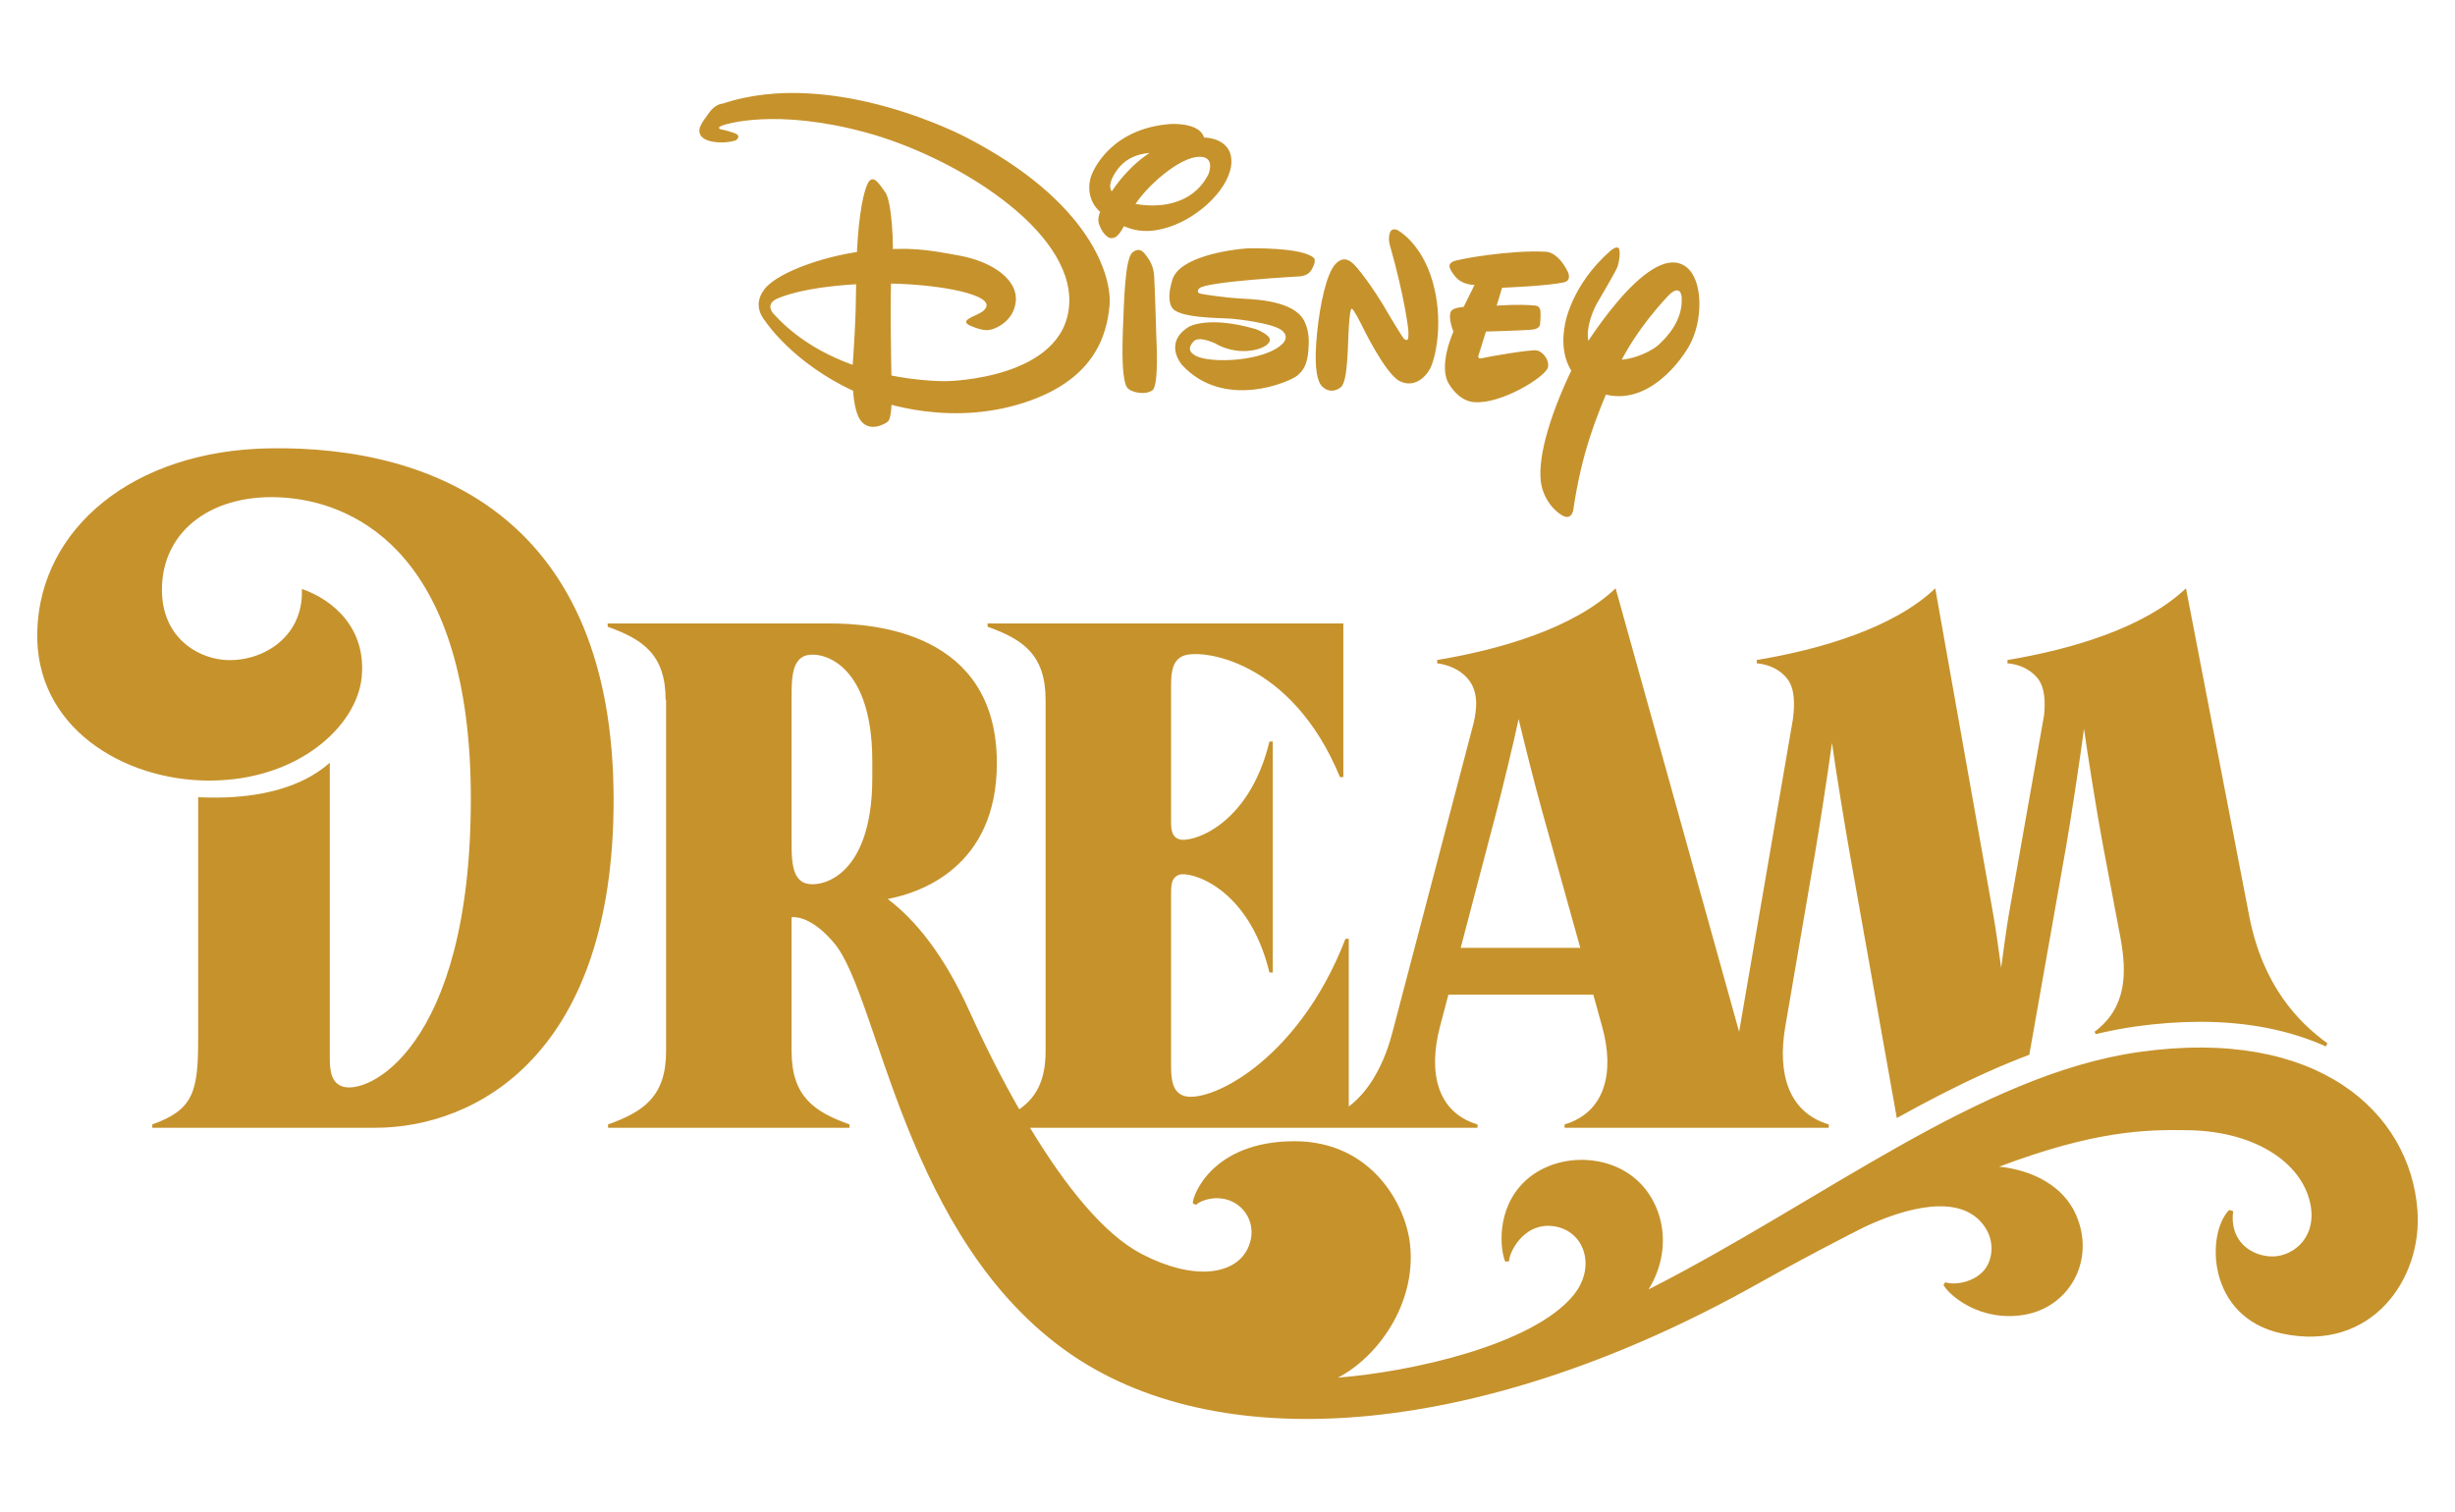 <?xml version="1.0" encoding="UTF-8" standalone="no"?>
<svg xmlns:dc="http://purl.org/dc/elements/1.1/" xmlns:cc="http://creativecommons.org/ns#" xmlns:rdf="http://www.w3.org/1999/02/22-rdf-syntax-ns#" xmlns:svg="http://www.w3.org/2000/svg" xmlns="http://www.w3.org/2000/svg" xmlns:xlink="http://www.w3.org/1999/xlink" version="1.1" id="svg2" viewBox="0 0 93.549 57.624" height="248.188px" width="402.92px">
  <g transform="translate(261.021,-357.657)" id="layer1">
    <g transform="matrix(1.25,0,0,-1.25,-227.782,387.307)" id="g3962">
      <path id="path3964" style="fill:#c6922c;fill-opacity:1;fill-rule:nonzero;stroke:none" d="m 0,0 c 0,-3.137 -1.698,-3.4 -2.106,-3.183 -0.31,0.165 -0.354,0.599 -0.354,1.131 l 0,4.622 c 0,0.532 0.044,0.964 0.354,1.131 C -1.698,3.92 0,3.654 0,0.516 L 0,0 Z m 19.041,-0.975 c 0.144,0.557 0.508,2.032 0.662,2.771 0.173,-0.723 0.488,-1.985 0.707,-2.771 0.116,-0.422 0.672,-2.411 1.173,-4.205 l -3.646,0 c 0.458,1.752 0.978,3.732 1.104,4.205 m 28.062,-12.204 c -0.225,2.977 -3.026,5.595 -8.485,4.823 -4.849,-0.686 -9.64,-4.539 -14.953,-7.238 0.78,1.267 0.448,2.72 -0.487,3.443 -0.938,0.725 -2.437,0.672 -3.3,-0.161 -0.865,-0.833 -0.74,-2.071 -0.583,-2.435 l 0.116,0.01 c 0.005,0.282 0.425,1.096 1.202,1.081 1.045,-0.018 1.515,-1.196 0.758,-2.12 -1.243,-1.511 -4.924,-2.33 -7.177,-2.509 1.187,0.611 2.386,2.218 2.202,4.04 -0.123,1.238 -1.183,3.169 -3.524,3.169 -2.542,0 -3.126,-1.707 -3.1,-1.896 l 0.094,-0.045 c 0.146,0.143 0.704,0.35 1.201,0.049 0.445,-0.272 0.643,-0.849 0.368,-1.399 -0.394,-0.788 -1.646,-0.97 -3.223,-0.147 -1.15,0.597 -2.333,2.074 -3.403,3.848 l 13.642,0 0,0.101 c -1.243,0.373 -1.509,1.593 -1.145,2.987 0.081,0.31 0.168,0.633 0.256,0.97 l 4.418,0 c 0.092,-0.333 0.183,-0.659 0.268,-0.969 0.389,-1.39 0.1,-2.615 -1.143,-2.988 l 0,-0.101 8.053,0 0,0.101 c -1.243,0.373 -1.569,1.57 -1.325,2.988 0.332,1.923 0.761,4.442 0.896,5.221 0.091,0.523 0.399,2.461 0.527,3.429 0.091,-0.691 0.413,-2.654 0.551,-3.429 0.207,-1.168 1.182,-6.651 1.425,-8.013 0.454,0.251 0.904,0.494 1.357,0.725 0.889,0.455 1.782,0.865 2.682,1.204 0,0 0.966,5.469 1.133,6.411 0.127,0.714 0.434,2.761 0.535,3.527 0.084,-0.626 0.415,-2.699 0.573,-3.527 0.133,-0.704 0.341,-1.812 0.509,-2.689 0,-0.002 0,-0.002 0.002,-0.003 0.009,-0.053 0.019,-0.104 0.028,-0.153 0.194,-1.068 0.198,-2.125 -0.791,-2.865 l 0.037,-0.071 c 0.4,0.095 0.805,0.174 1.211,0.232 0.688,0.096 1.344,0.143 1.964,0.143 1.485,0.002 2.771,-0.269 3.839,-0.751 l 0.049,0.095 c -0.877,0.632 -1.961,1.742 -2.379,3.851 L 40.047,5.782 40.045,5.779 40.047,5.782 C 38.749,4.55 36.495,3.911 34.606,3.596 l 0,-0.102 c 0,0 0.569,-0.016 0.922,-0.46 0.219,-0.277 0.235,-0.709 0.193,-1.122 -0.35,-1.987 -0.97,-5.49 -1.073,-6.068 -0.065,-0.376 -0.159,-1.054 -0.236,-1.631 -0.078,0.576 -0.17,1.237 -0.242,1.631 -0.163,0.921 -1.754,9.875 -1.766,9.935 l 0,0.003 -0.002,-0.003 C 31.108,4.55 28.852,3.911 26.963,3.596 l 0,-0.102 c 0,0 0.567,-0.016 0.922,-0.46 0.244,-0.303 0.238,-0.795 0.179,-1.247 L 26.425,-7.739 22.66,5.782 C 21.368,4.55 19.11,3.911 17.221,3.596 l 0,-0.102 c 0,0 0.6,-0.047 0.955,-0.495 0.307,-0.384 0.256,-0.891 0.156,-1.32 l -0.084,-0.321 0,-0.001 -2.395,-9.126 c -0.322,-1.22 -0.868,-1.91 -1.328,-2.248 l 0,5.113 -0.1,0 c -1.476,-3.819 -4.27,-5.074 -4.963,-4.775 -0.308,0.131 -0.354,0.476 -0.354,0.902 l 0,5.277 c 0,0.337 0.058,0.473 0.237,0.545 0.327,0.128 2.128,-0.354 2.762,-2.978 l 0.102,0 0,7.043 -0.102,0 C 11.473,-1.516 9.672,-1.999 9.345,-1.866 9.166,-1.798 9.108,-1.661 9.108,-1.323 l 0,4.138 c 0,0.425 0.048,0.763 0.354,0.901 0.529,0.24 3.314,-0.091 4.795,-3.69 l 0.103,0 0,4.685 -10.845,0 0,-0.1 C 4.581,4.229 5.283,3.769 5.283,2.381 l 0,-10.714 c 0,-0.907 -0.299,-1.418 -0.803,-1.77 -0.552,0.965 -1.068,1.994 -1.525,3.006 -0.774,1.71 -1.647,2.776 -2.486,3.407 0.979,0.183 3.328,0.964 3.328,4.143 0,4.022 -3.788,4.258 -5.108,4.258 l -6.756,0 0,-0.1 C -7.001,4.229 -6.3,3.769 -6.3,2.381 c 0,0 0.005,-0.002 0.014,-0.002 l 0,-10.712 c 0,-1.39 -0.702,-1.848 -1.769,-2.232 l 0,-0.101 7.362,0 0,0.101 c -1.066,0.384 -1.767,0.842 -1.767,2.232 l 0,4.09 c 0.233,0.013 0.695,-0.081 1.294,-0.788 1.376,-1.621 2.136,-9.054 7.223,-12.543 4.73,-3.242 12.716,-2.446 20.86,2.109 0.979,0.548 1.879,1.03 2.71,1.458 0.046,0.023 0.096,0.048 0.145,0.076 0.163,0.084 0.324,0.164 0.482,0.243 0.858,0.403 2.645,1.082 3.51,0.187 0.506,-0.525 0.397,-1.187 0.136,-1.5 -0.315,-0.383 -0.913,-0.472 -1.19,-0.375 l -0.056,-0.082 c 0.171,-0.315 1.131,-1.15 2.491,-0.905 1.36,0.245 2.153,1.672 1.549,3.046 -0.38,0.869 -1.314,1.362 -2.34,1.465 2.885,1.089 4.437,1.138 5.766,1.112 2.178,-0.038 3.57,-1.11 3.739,-2.37 0.135,-0.984 -0.628,-1.532 -1.277,-1.476 -0.678,0.06 -1.208,0.571 -1.096,1.376 l -0.121,0.038 c -0.704,-0.705 -0.7,-3.27 1.603,-3.767 2.747,-0.591 4.295,1.677 4.135,3.76 M -7.886,-0.672 c 0,8.504 -5.369,10.808 -10.495,10.722 -4.161,-0.068 -6.98,-2.447 -7.074,-5.561 -0.095,-2.945 2.632,-4.569 5.241,-4.569 2.739,0 4.508,1.683 4.649,3.156 0.142,1.479 -0.856,2.351 -1.824,2.687 0.062,-1.53 -1.3,-2.271 -2.412,-2.159 -0.854,0.088 -1.854,0.738 -1.854,2.134 0,1.837 1.593,2.989 3.794,2.805 2.193,-0.184 5.623,-1.814 5.623,-9.175 0,-7.64 -3.209,-9.105 -3.959,-8.758 -0.306,0.142 -0.341,0.471 -0.341,0.894 l 0,8.96 c -0.705,-0.627 -1.721,-0.963 -2.93,-1.045 -0.555,-0.037 -1.082,-0.006 -1.082,-0.006 l 0,-7.343 c 0,-1.639 -0.139,-2.183 -1.399,-2.635 l 0,-0.101 1.399,0 5.39,0 c 3.107,0 7.274,2.256 7.274,9.994 m 7.284,13.189 c 0,0 -0.049,-1.166 0.226,-1.588 0.273,-0.42 0.78,-0.131 0.852,-0.061 0.07,0.068 0.124,0.294 0.116,0.956 -0.013,0.663 -0.069,3.102 0.008,3.763 0.077,0.66 -0.014,2.003 -0.201,2.266 -0.189,0.262 -0.394,0.614 -0.557,0.232 -0.161,-0.381 -0.29,-1.232 -0.322,-2.382 -0.029,-1.149 0.002,-1.411 -0.122,-3.186 m 4.079,1.939 c 0,0 0.071,-0.164 -0.247,-0.309 C 2.945,14.015 2.722,13.926 2.964,13.8 c 0,0 0.346,-0.165 0.565,-0.145 0.219,0.017 0.786,0.269 0.846,0.878 0.063,0.624 -0.645,1.196 -1.733,1.397 -1.051,0.191 -1.48,0.259 -2.715,0.153 -1.24,-0.109 -2.779,-0.639 -3.202,-1.166 -0.424,-0.527 -0.007,-0.956 0.022,-1.002 0.035,-0.052 1.012,-1.5 3.188,-2.328 0,0 2.115,-0.894 4.49,-0.206 2.378,0.686 2.726,2.155 2.807,3.023 0.078,0.87 -0.552,3.154 -4.368,5.127 0,0 -4.058,2.155 -7.431,1.028 0,0 -0.21,0.002 -0.406,-0.275 -0.193,-0.276 -0.372,-0.465 -0.268,-0.676 0.101,-0.211 0.623,-0.302 1.078,-0.169 0,0 0.21,0.136 -0.051,0.227 -0.259,0.089 -0.399,0.109 -0.399,0.109 0,0 -0.14,0.036 0.002,0.103 0.14,0.068 1.679,0.539 4.387,-0.189 C 2.484,18.961 6.134,16.723 6.003,14.444 5.872,12.163 2.302,12.1 2.302,12.1 c 0,0 -3.363,-0.117 -5.325,2.066 0,0 -0.258,0.282 0.128,0.45 0.385,0.169 1.242,0.404 2.809,0.455 1.569,0.052 3.437,-0.226 3.563,-0.615 m 3.632,3.111 c 0,0 0.205,0.336 -0.052,-0.086 -0.258,-0.425 -0.146,-0.591 -0.112,-0.677 0.033,-0.088 0.187,-0.361 0.36,-0.345 0.175,0.014 0.291,0.17 0.578,0.795 0.285,0.623 1.341,1.579 1.976,1.675 0.639,0.097 0.394,-0.511 0.394,-0.511 C 9.597,17.103 7.893,17.46 7.615,17.632 7.338,17.8 7.071,17.933 7.416,18.469 c 0.346,0.536 0.905,0.653 1.608,0.574 0.706,-0.077 1.103,0.284 1.103,0.284 0.077,0.687 -1.031,0.612 -1.031,0.612 -1.77,-0.128 -2.367,-1.348 -2.449,-1.67 -0.082,-0.322 -0.035,-0.819 0.45,-1.12 0.483,-0.301 0.984,-0.665 1.945,-0.352 0.963,0.312 1.889,1.231 1.906,1.98 0.016,0.749 -0.819,0.749 -0.819,0.749 -1.985,0.103 -3.02,-1.959 -3.02,-1.959 M 8.66,13.404 c 0,0 -0.047,1.602 -0.068,1.907 C 8.567,15.617 8.464,15.766 8.371,15.897 8.279,16.03 8.149,16.205 7.928,16.018 7.708,15.827 7.676,14.617 7.64,13.651 7.601,12.685 7.648,12.074 7.767,11.908 7.886,11.741 8.34,11.668 8.541,11.822 8.744,11.976 8.66,13.404 8.66,13.404 m 1.303,1.518 c 0.138,0.212 3.095,0.373 3.095,0.373 0.301,0.044 0.348,0.224 0.406,0.354 0.047,0.11 0.01,0.19 0.01,0.19 -0.31,0.352 -2.025,0.31 -2.025,0.31 -0.637,-0.043 -2.08,-0.283 -2.293,-0.938 -0.209,-0.639 -0.023,-0.863 -0.023,-0.863 0.178,-0.324 1.411,-0.32 1.751,-0.341 0.339,-0.023 1.239,-0.141 1.547,-0.324 0.319,-0.191 0.098,-0.419 0.098,-0.419 -0.52,-0.569 -2.253,-0.646 -2.694,-0.378 -0.179,0.107 -0.215,0.236 -0.039,0.426 0.181,0.197 0.762,-0.114 0.695,-0.079 -0.068,0.035 0.286,-0.203 0.772,-0.216 0.489,-0.015 0.839,0.165 0.858,0.331 0.019,0.165 -0.423,0.335 -0.423,0.335 -1.457,0.425 -2.045,0.075 -2.045,0.075 -0.799,-0.496 -0.214,-1.162 -0.214,-1.162 1.282,-1.394 3.295,-0.519 3.524,-0.323 0.228,0.2 0.326,0.407 0.342,0.972 0.015,0.567 -0.224,0.821 -0.224,0.821 -0.414,0.52 -1.566,0.534 -1.912,0.555 -0.322,0.017 -0.991,0.107 -1.157,0.143 -0.165,0.037 -0.049,0.158 -0.049,0.158 m 5.612,-0.501 c -0.574,0.93 -0.902,1.247 -0.902,1.247 -0.087,0.077 -0.292,0.282 -0.556,-0.002 -0.266,-0.284 -0.467,-1.206 -0.555,-2.074 -0.091,-0.87 -0.035,-1.368 0.094,-1.578 0.128,-0.21 0.396,-0.283 0.625,-0.103 0.23,0.18 0.207,1.325 0.251,1.91 0.04,0.583 0.091,0.48 0.091,0.48 0.05,0.008 0.317,-0.534 0.317,-0.534 0,0 0.696,-1.445 1.137,-1.667 0.442,-0.222 0.813,0.119 0.956,0.441 0.142,0.321 0.389,1.397 0.048,2.595 -0.345,1.197 -1.073,1.57 -1.073,1.57 0,0 -0.181,0.091 -0.235,-0.1 -0.056,-0.192 0.012,-0.383 0.012,-0.383 0.459,-1.618 0.555,-2.558 0.555,-2.558 0,0 0.023,-0.277 -0.026,-0.301 -0.047,-0.026 -0.091,0.014 -0.091,0.014 -0.042,0.009 -0.555,0.882 -0.555,0.882 l -0.093,0.161 z m 3.624,0.526 c 0,0 1.363,0.05 1.882,0.164 0.261,0.058 0.119,0.326 0.119,0.326 -0.322,0.647 -0.692,0.609 -0.692,0.609 -1.068,0.053 -2.633,-0.222 -2.799,-0.298 -0.166,-0.077 -0.151,-0.197 0.056,-0.453 0.222,-0.277 0.594,-0.261 0.594,-0.261 l -0.331,-0.672 c -0.265,-0.018 -0.358,-0.098 -0.358,-0.098 -0.159,-0.159 0.046,-0.655 0.046,-0.655 0,0 -0.478,-1.04 -0.137,-1.596 0.352,-0.575 0.783,-0.554 0.783,-0.554 0.811,-0.063 2.155,0.764 2.234,1.058 0.054,0.217 -0.146,0.478 -0.336,0.518 -0.172,0.038 -1.513,-0.194 -1.677,-0.238 -0.168,-0.04 -0.093,0.119 -0.093,0.119 l 0.217,0.695 c 0,0 1.281,0.033 1.462,0.066 0.176,0.032 0.187,0.149 0.187,0.149 0,0 0.021,0.202 0.014,0.392 -0.007,0.193 -0.172,0.186 -0.172,0.186 C 19.703,14.453 19.033,14.4 19.033,14.4 l 0.166,0.547 z m 2.881,-0.496 c 0,0 0.541,0.917 0.622,1.1 0.08,0.182 0.119,0.582 0.033,0.617 -0.087,0.036 -0.228,-0.092 -0.228,-0.092 -1.215,-1.058 -1.391,-2.248 -1.391,-2.248 -0.298,-1.574 0.871,-2.004 0.871,-2.004 1.425,-0.682 2.553,0.714 2.915,1.349 0.426,0.744 0.443,2.031 -0.11,2.423 -1.161,0.821 -3.286,-2.775 -3.286,-2.775 -0.811,-1.593 -1.222,-2.99 -1.126,-3.779 0.069,-0.566 0.468,-0.963 0.709,-1.065 0.246,-0.096 0.282,0.204 0.282,0.204 0.256,1.747 0.695,2.821 1.205,4.01 0.509,1.187 1.269,2.057 1.656,2.479 0.39,0.424 0.437,0.03 0.437,0.03 0.077,-0.741 -0.476,-1.292 -0.714,-1.507 -0.22,-0.2 -1.183,-0.699 -1.842,-0.293 -0.658,0.41 -0.033,1.551 -0.033,1.551" />
    </g>
  </g>
</svg>
